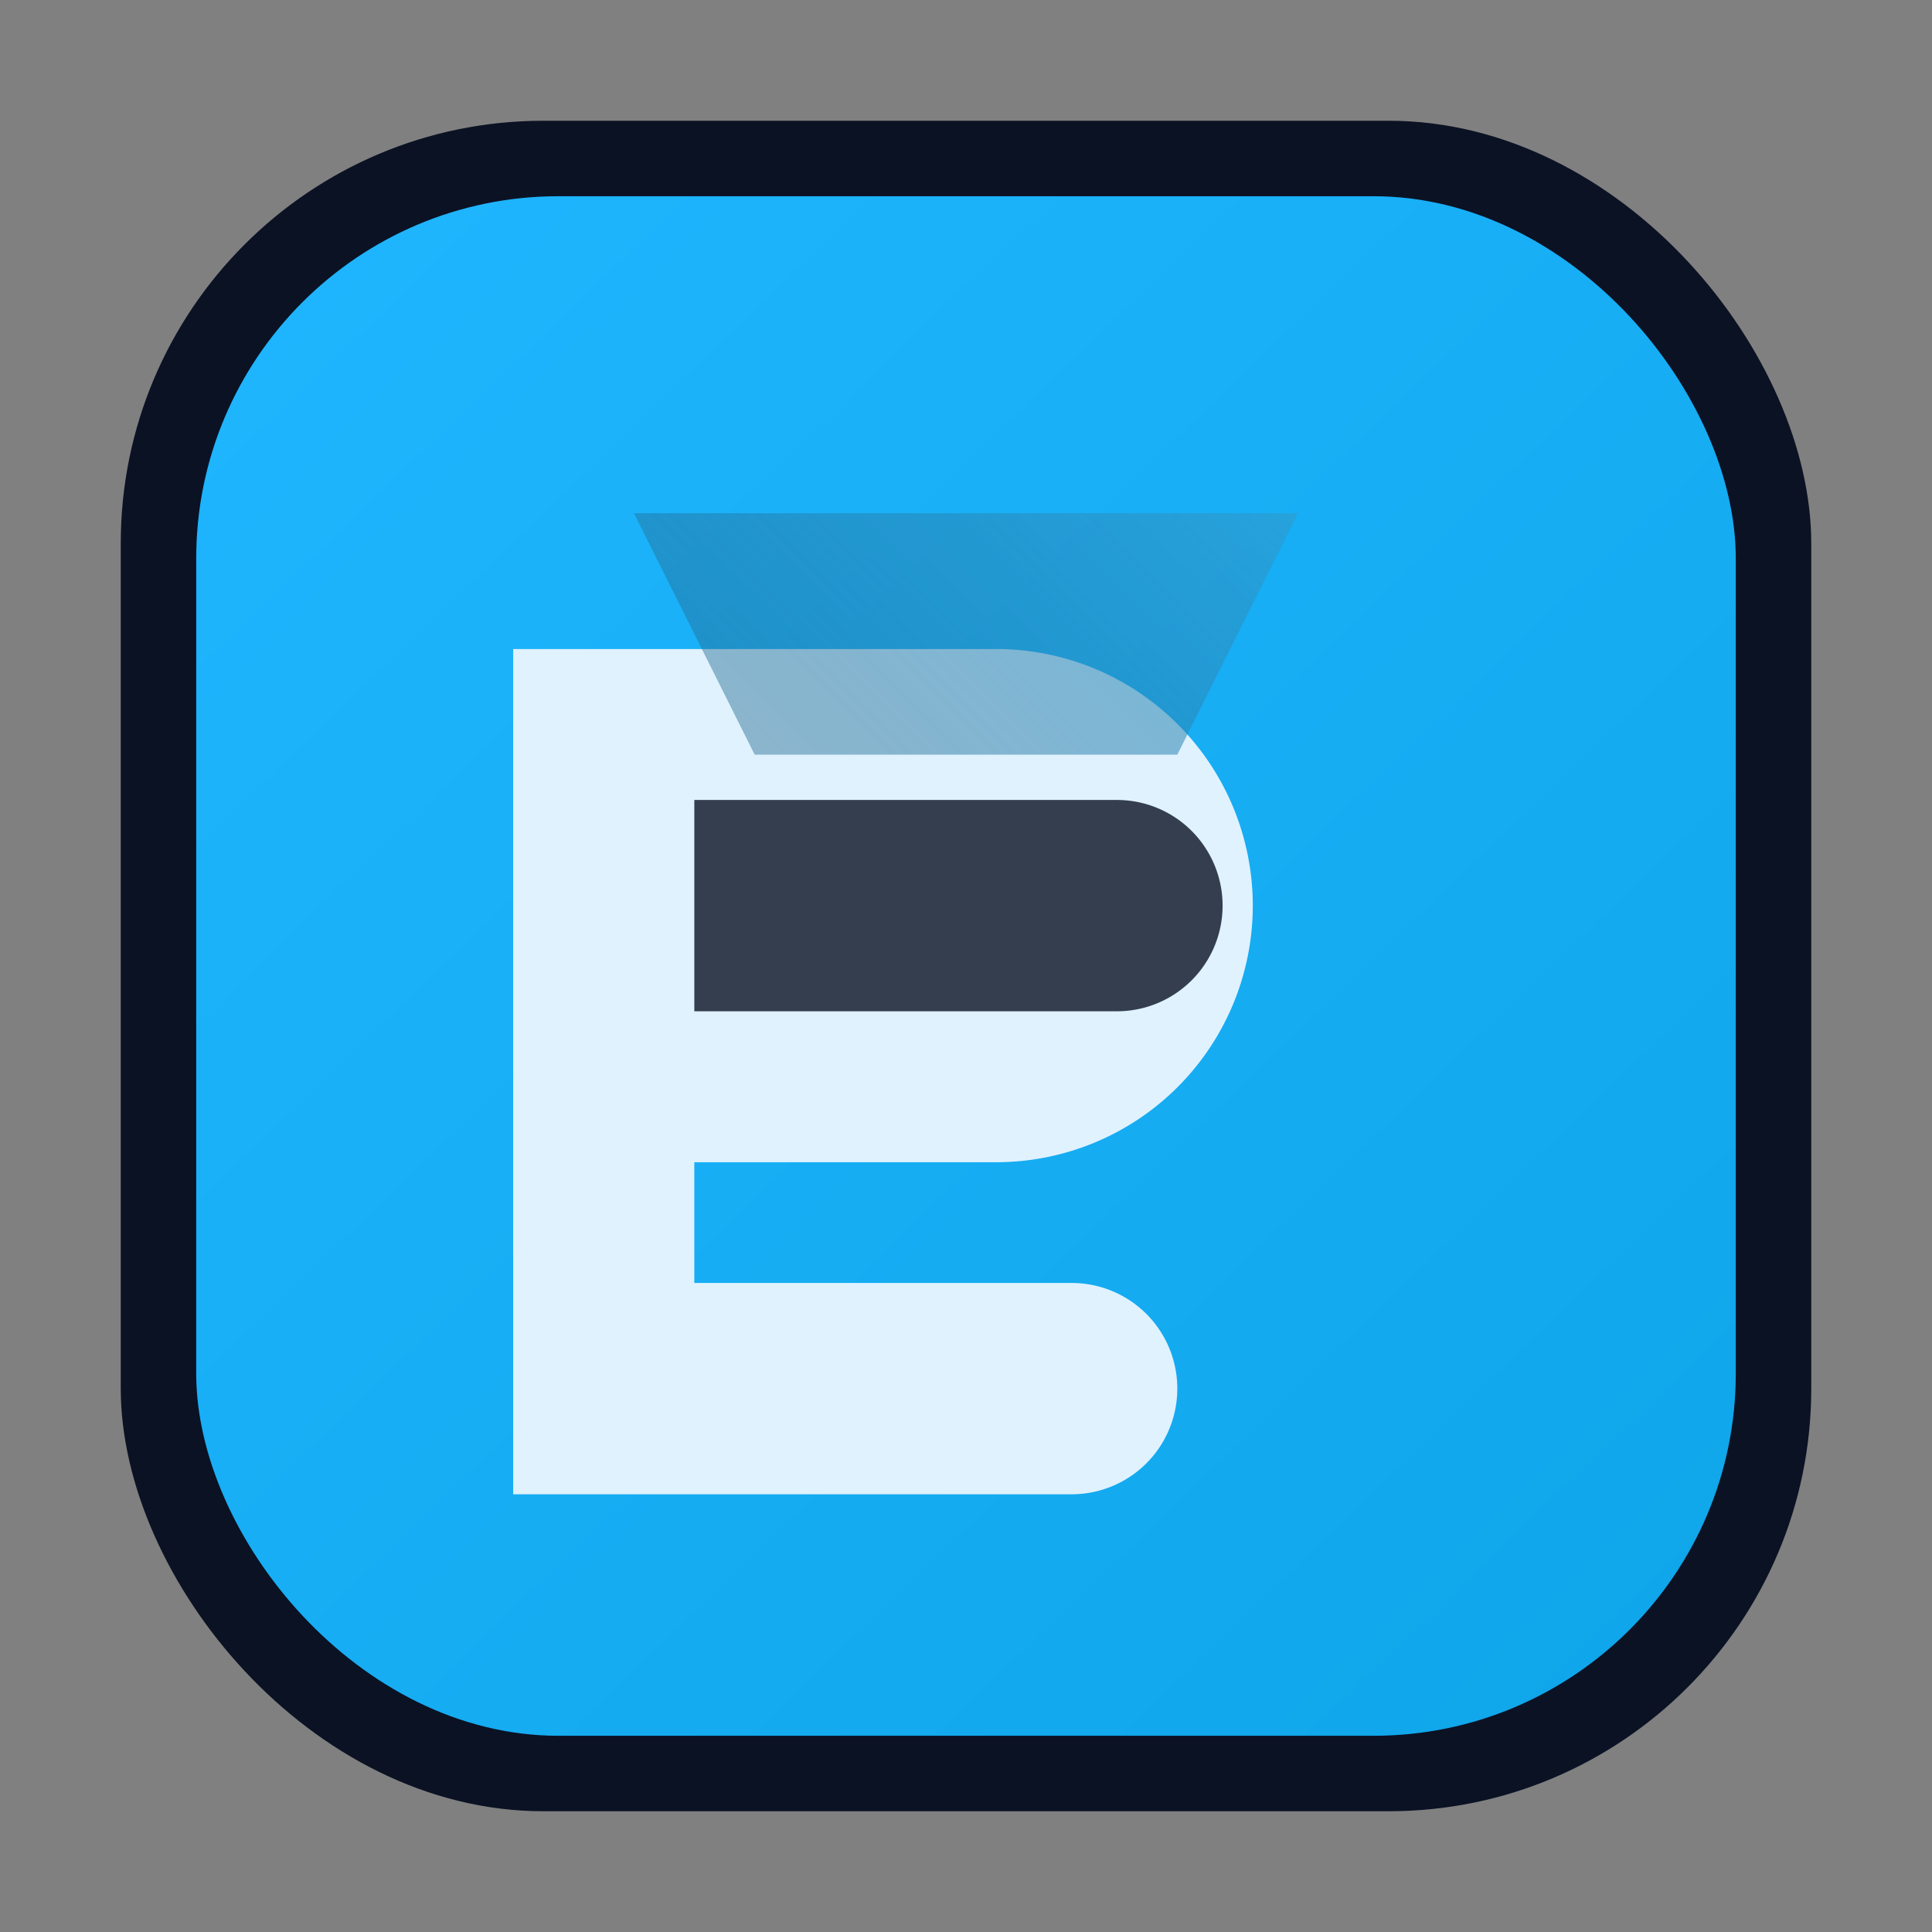 <svg xmlns="http://www.w3.org/2000/svg" viewBox="0 0 64 64" role="img" aria-label="Emirates Blockchain favicon">
  <rect x="0" y="0" width="64" height="64" fill="#808080" stroke="none"/>
  <defs>
    <linearGradient id="g" x1="8" y1="6" x2="58" y2="58" gradientUnits="userSpaceOnUse">
      <stop offset="0" stop-color="#1fb6ff" />
      <stop offset="1" stop-color="#0ea5e9" />
    </linearGradient>
    <linearGradient id="g2" x1="10" y1="54" x2="54" y2="10" gradientUnits="userSpaceOnUse">
      <stop offset="0" stop-color="#0f172a" stop-opacity="0.15" />
      <stop offset="1" stop-color="#38bdf8" stop-opacity="0.75" />
    </linearGradient>
  </defs>
  <rect x="4" y="4" width="56" height="56" rx="14" fill="#0b1224" />
  <rect x="6.5" y="6.5" width="51" height="51" rx="12" fill="url(#g)" />
  <path d="M17 21.5h16a8.5 8.5 0 0 1 0 17H23v4h12.5a3.5 3.5 0 0 1 0 7H17Z" fill="#e0f2fe" />
  <path d="M23 26.5h14a3.5 3.5 0 1 1 0 7H23Z" fill="#0b1224" opacity="0.8" />
  <path d="M21 17h22l-4 8H25Z" fill="url(#g2)" />
</svg>
